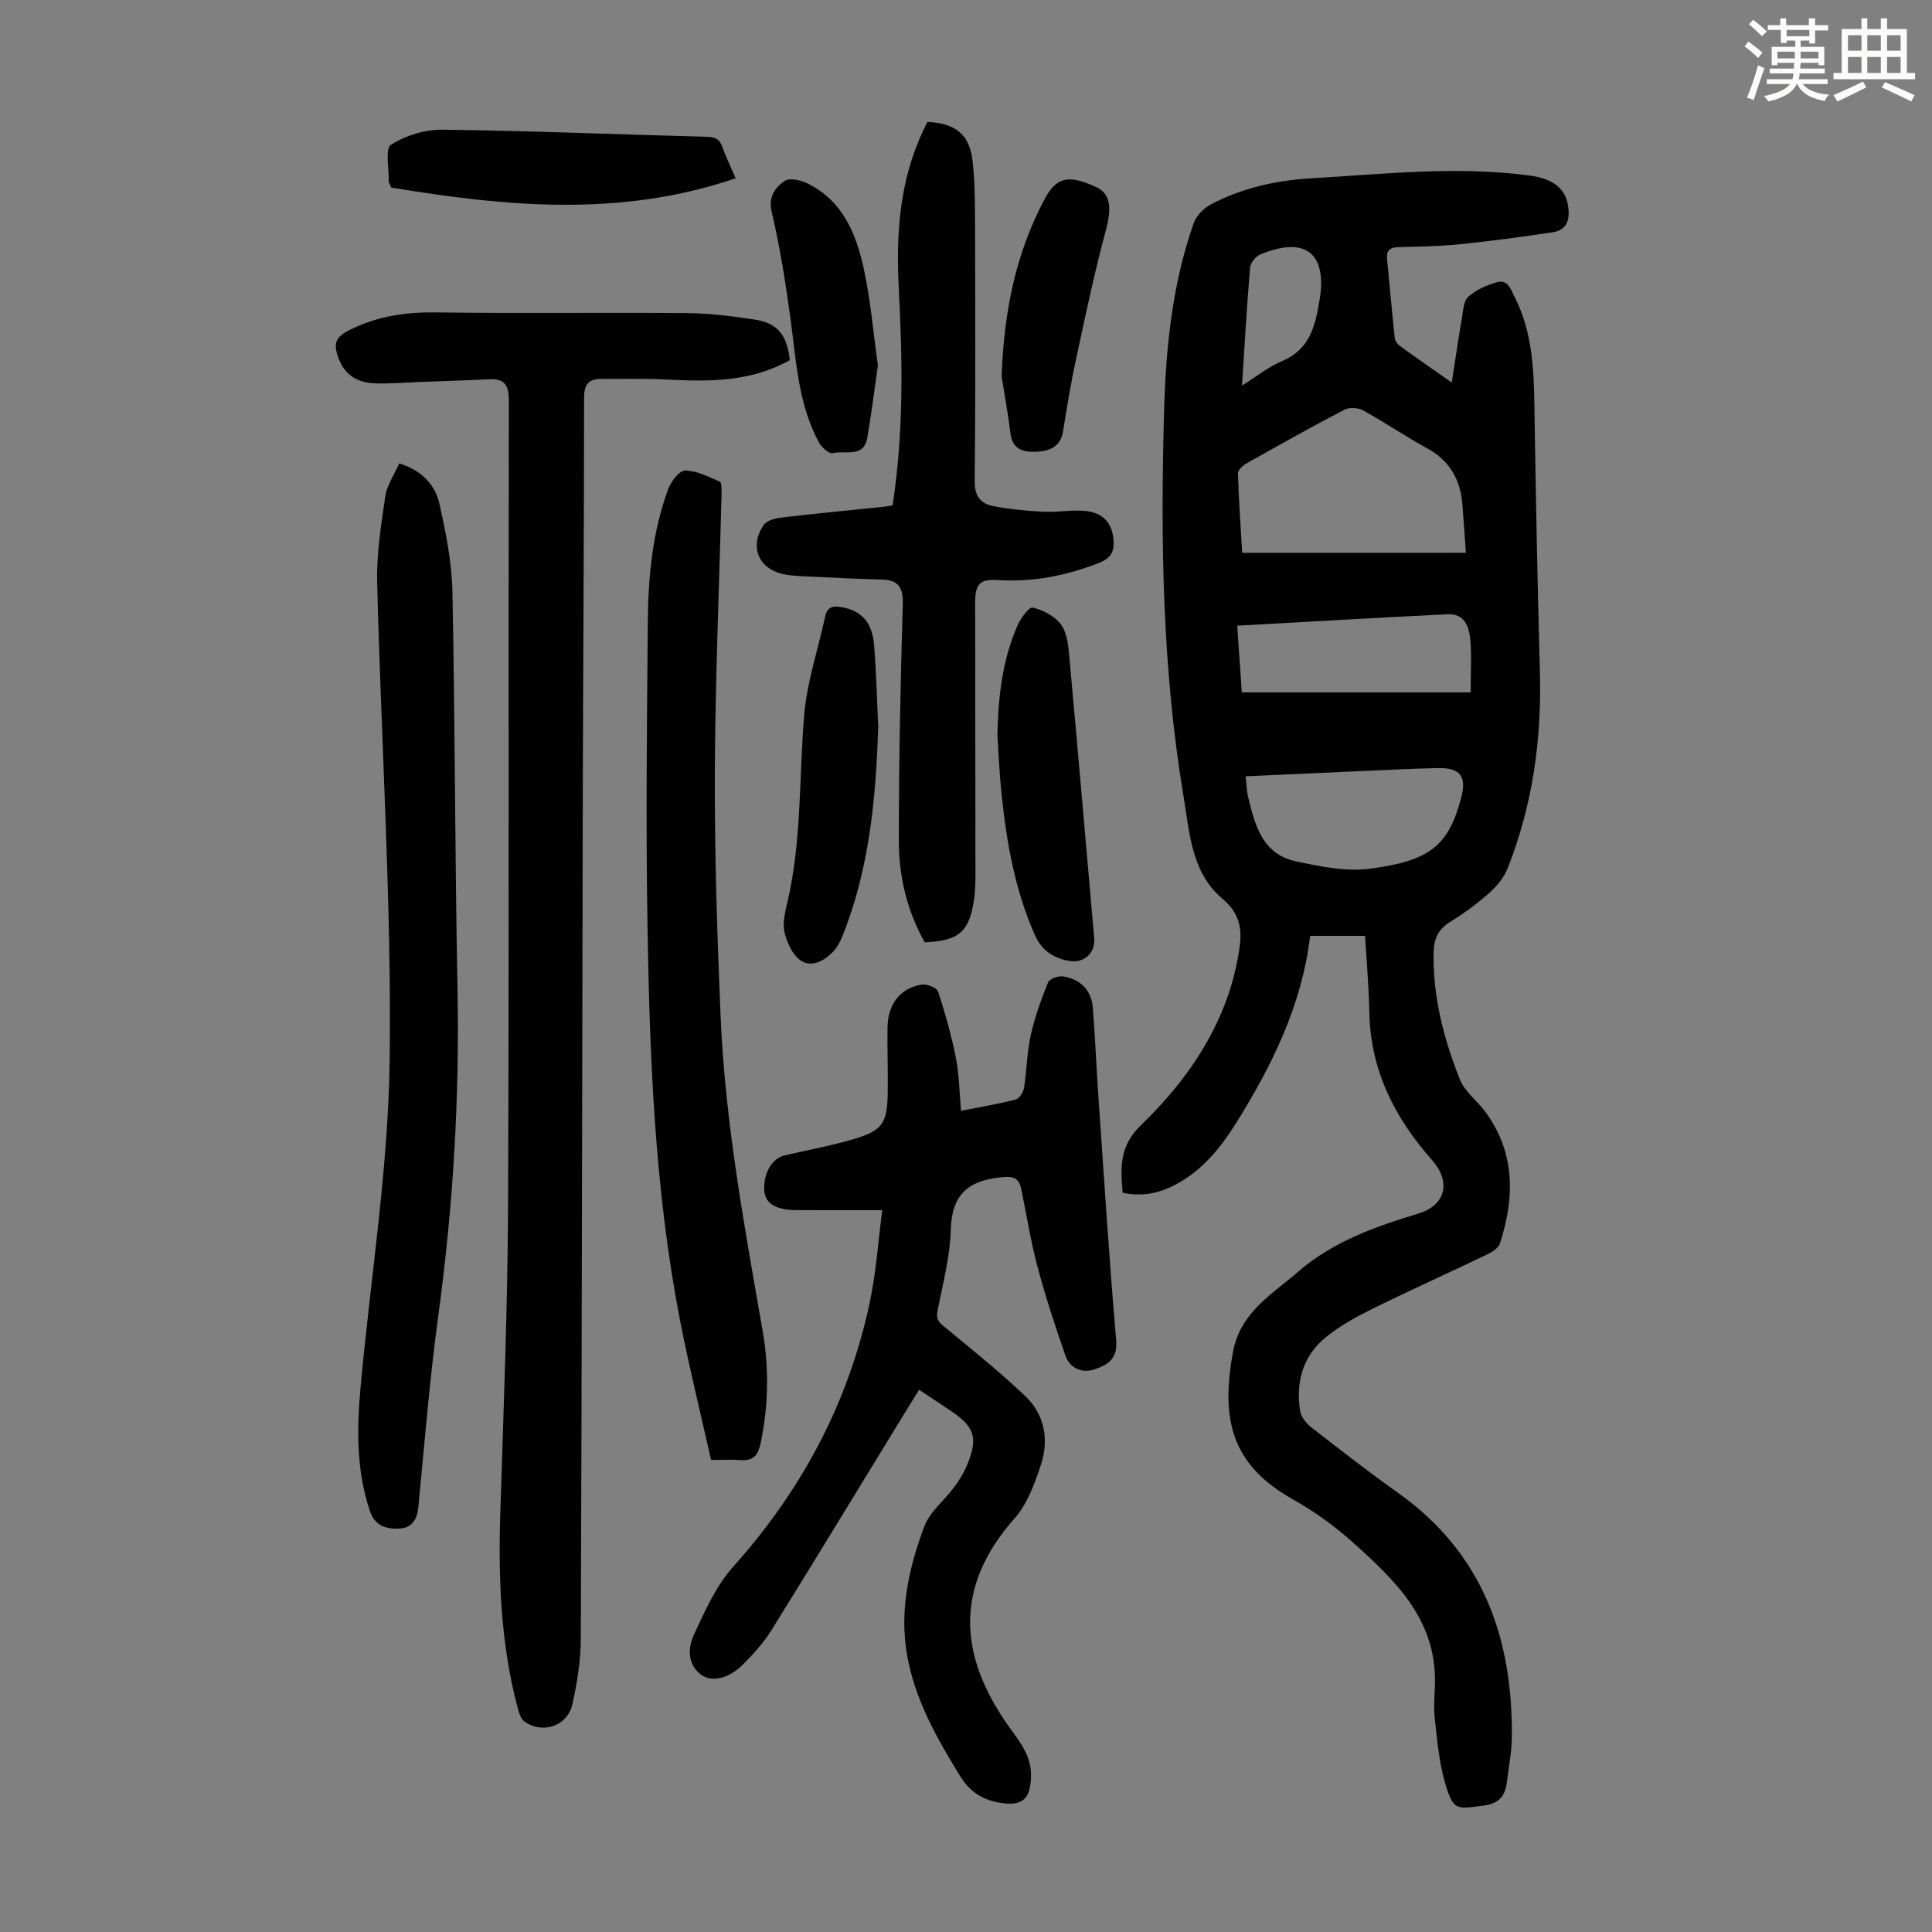 <svg enable-background="new 0 0 400 400" viewBox="0 0 400 400" xmlns="http://www.w3.org/2000/svg"><rect x="0" y="0" width="400" height="400" fill="#808080" stroke="none"/><path d="m361.2 9.6.8-1c.9.7 1.9 1.4 2.9 2.3l-.9 1.1c-1-1-2-1.8-2.8-2.4zm.5 10.6c.9-2.1 1.6-4.3 2.3-6.7.4.2.8.4 1.3.6-.7 2.1-1.5 4.3-2.2 6.6zm.4-15.2.9-.9c1 .8 2 1.6 2.8 2.4l-1 1c-.9-.9-1.8-1.7-2.7-2.5zm12.5-1.2h1.2v1.4h2.7v1.1h-2.7v2.7h-1.2v-.6h-1.8v1.3h4.9v3.8h-1.2v-.5h-3.7c0 .4-.1.9-.1 1.2h5.1v1h-5.2c0 .5-.1.9-.2 1.2h6v1h-5.2c1.1 1.3 2.9 2 5.5 2.2-.4.4-.7.8-.9 1.3-2.9-.5-4.8-1.6-5.7-3.5h-.1c-.8 1.7-2.7 2.9-5.9 3.6-.2-.4-.6-.8-.9-1.1 2.8-.6 4.6-1.4 5.4-2.5h-4.8v-1h5.3c.1-.3.2-.7.2-1.2h-4.9v-1h5c0-.4 0-.8.1-1.2h-3.5v.5h-1.2v-3.8h4.9v-1.3h-1.8v.5h-1.2v-2.7h-2.7v-1h2.6v-1.4h1.2v1.4h4.7v-1.4zm-6.6 8.3h3.6c0-.4 0-.9 0-1.4h-3.6zm1.9-4.6h4.7v-1.3h-4.7zm6.6 3.2h-3.7v1.4h3.7z" fill="#fbfcfa"/><path d="m385.3 3.8h1.3v2.2h2.8v-2.2h1.3v2.2h4.1v9.1h1.7v1.3h-16.9v-1.3h1.7v-9.1h4.1v-2.2zm.4 13.1.7 1.2c-1.8.9-3.8 1.9-6 2.9-.2-.4-.5-.8-.8-1.3 2.3-1 4.3-1.9 6.1-2.8zm-3.1-6.4h2.8v-3.2h-2.8zm0 4.6h2.8v-3.3h-2.8zm4-4.6h2.8v-3.2h-2.8zm0 4.6h2.8v-3.3h-2.8zm3.7 1.9c2.1.9 4.1 1.8 6.1 2.7l-.7 1.3c-2.2-1.1-4.2-2-6.1-2.9zm3.2-9.7h-2.8v3.2h2.8zm-2.8 7.8h2.8v-3.3h-2.8z" fill="#fbfcfa"/><g fill="#010102"><path d="m300.57 79.2c.76-4.86 1.37-9.14 2.11-13.4.26-1.52.34-3.52 1.32-4.38 1.62-1.42 3.8-2.39 5.91-2.99 2.27-.65 2.87 1.47 3.68 3.06 3.69 7.22 3.98 15 4.1 22.88.27 18.23.63 36.46 1.13 54.69.39 14.04-1.51 27.67-6.69 40.74-.77 1.93-2.28 3.74-3.87 5.14-2.5 2.22-5.24 4.22-8.09 5.97-2.4 1.48-3.29 3.55-3.35 6.13-.21 9.21 2.07 17.98 5.42 26.42 1.02 2.57 3.64 4.48 5.35 6.82 6.17 8.47 6.02 17.71 2.95 27.18-.31.95-1.63 1.77-2.66 2.27-7.86 3.77-15.81 7.34-23.63 11.19-3.38 1.67-6.77 3.53-9.69 5.88-4.83 3.91-6.34 9.36-5.37 15.39.2 1.23 1.3 2.54 2.34 3.36 5.92 4.6 11.84 9.21 17.95 13.55 17.49 12.44 23.76 30.04 23.53 50.65-.03 3-.64 6-.99 8.99-.34 2.92-1.46 4.65-4.88 5.09-5.58.72-6.18 1.05-7.82-4.24-1.36-4.4-1.74-9.13-2.26-13.74-.3-2.65.04-5.36.04-8.04-.02-12.8-8.4-20.74-16.93-28.41-3.8-3.41-8.05-6.48-12.5-8.98-12.83-7.21-14.93-16.68-12.4-30.47 1.52-8.28 8.07-11.94 13.52-16.67 7.17-6.22 15.92-9.31 24.85-12.02 5.71-1.73 6.85-6.54 2.82-11.11-7.7-8.73-12.72-18.56-12.95-30.49-.1-5.25-.57-10.49-.89-15.9-3.83 0-7.48 0-11.36 0-1.71 14.28-7.88 26.84-15.39 38.84-3.23 5.15-7.05 9.83-12.6 12.72-3.37 1.75-6.88 2.49-10.84 1.62-.43-5.14-.73-9.62 3.75-13.94 7.89-7.62 14.49-16.45 18.13-27.07.79-2.32 1.42-4.71 1.88-7.12.89-4.7 1.55-8.86-3.17-12.81-6.4-5.37-6.76-13.83-8.04-21.51-4.36-26.28-4.71-52.8-3.97-79.33.36-13.2 1.7-26.36 6.13-38.95.54-1.55 2.08-3.12 3.56-3.9 6.43-3.36 13.4-4.96 20.62-5.38 15.17-.88 30.34-2.63 45.54-.56 4.65.63 7.21 2.65 7.78 6.16.43 2.69-.03 5.1-3.21 5.57-6.38.95-12.78 1.81-19.2 2.47-4.22.43-8.48.47-12.73.6-1.67.05-2.5.64-2.33 2.41.54 5.44 1.01 10.89 1.59 16.33.06.59.5 1.3.99 1.65 3.42 2.49 6.89 4.88 10.82 7.64zm2.92 35.24c-.26-3.62-.46-6.82-.72-10.01-.41-5.13-2.62-9.06-7.31-11.62-4.5-2.46-8.76-5.37-13.25-7.85-1.03-.57-2.85-.67-3.87-.13-6.83 3.56-13.55 7.33-20.26 11.11-.77.43-1.79 1.38-1.77 2.07.14 5.2.52 10.4.87 16.44h42.56c1.01-.01 2.01-.01 3.75-.01zm-45.6 46.28c.19 1.64.21 2.99.52 4.28 1.39 5.86 2.98 11.86 9.91 13.33 4.96 1.05 10.25 2.17 15.17 1.54 12.51-1.61 16.34-4.71 19-14.56 1.22-4.52-.1-6.39-4.78-6.29-5.58.12-11.15.41-16.72.66-7.68.33-15.35.69-23.1 1.04zm-1.74-31.18c.34 4.84.66 9.45.96 13.81h47.37c0-3.97.23-7.42-.07-10.84-.24-2.71-1.14-5.52-4.72-5.34-14.27.71-28.53 1.54-43.54 2.37zm.99-49.72c3.15-1.96 5.53-3.9 8.25-5.04 5.83-2.44 6.92-7.27 7.83-12.78 1.41-8.55-2.01-13.52-12.25-9.34-.96.39-2.06 1.74-2.15 2.72-.67 7.89-1.12 15.79-1.68 24.44z"/><path d="m163.51 74.57c-8.18 4.59-16.87 4.45-25.65 4-4.46-.23-8.93-.1-13.4-.12-2.63-.01-3.53 1.19-3.53 3.93-.01 27.53-.2 55.07-.27 82.6-.14 58.09-.19 116.19-.41 174.28-.02 4.54-.75 9.15-1.75 13.59-1.02 4.52-6.11 6.23-9.89 3.6-.77-.54-1.16-1.82-1.43-2.83-3.51-13.22-4.02-26.69-3.6-40.28.66-21.25 1.52-42.51 1.61-63.76.23-55.52.04-111.04.16-166.56.01-3.39-.91-4.68-4.23-4.5-4.79.26-9.6.39-14.39.57-3.12.11-6.26.42-9.37.26-3.18-.17-5.81-1.58-7.1-4.76-1.49-3.67-.8-4.91 2.77-6.59 5.49-2.59 11.14-3.4 17.2-3.32 17.35.25 34.7-.01 52.05.15 4.67.04 9.37.62 13.99 1.34 4.71.7 6.71 3.23 7.24 8.4z"/><path d="m190.3 287.74c-1.05 1.69-1.94 3.09-2.81 4.51-9.22 15.07-18.39 30.17-27.71 45.17-1.63 2.63-3.77 5-5.96 7.2-2.9 2.91-6.51 3.79-8.75 2.05-2.81-2.18-2.63-5.6-1.39-8.26 2.28-4.9 4.58-10.09 8.12-14.04 14.13-15.77 23.76-33.76 28.21-54.42 1.4-6.49 1.83-13.19 2.65-19.39-6.12 0-11.54.01-16.97-.01-1.11 0-2.25 0-3.33-.21-2.38-.47-4.16-1.56-4.15-4.4.01-3.28 1.73-6.14 4.21-6.72 4.79-1.12 9.65-2 14.35-3.39 5.89-1.75 6.9-3.26 7.02-9.38.09-4.58-.12-9.17-.04-13.76.08-4.81 2.63-8.11 7.06-8.84 1.07-.18 3.14.63 3.41 1.43 1.48 4.51 2.76 9.11 3.69 13.76.68 3.45.71 7.03 1.06 10.94 4.14-.82 7.75-1.41 11.27-2.32.76-.2 1.62-1.47 1.76-2.36.58-3.63.61-7.38 1.4-10.95.83-3.75 2.16-7.41 3.6-10.98.3-.73 2.12-1.37 3.11-1.21 3.58.58 5.85 2.8 6.15 6.5.48 6.01.72 12.04 1.13 18.05 1.18 16.96 2.25 33.93 3.71 50.87.33 3.89-1.97 5.06-4.47 5.93-2.51.87-5.1-.15-6.04-2.83-2.12-6.08-4.13-12.21-5.79-18.43-1.41-5.27-2.25-10.7-3.36-16.05-.51-2.46-1.77-2.71-4.33-2.44-6.79.72-10.05 3.67-10.26 10.83-.16 5.64-1.65 11.26-2.76 16.85-.4 2.02.7 2.65 1.96 3.69 5.49 4.54 11.07 9.01 16.22 13.92 4.07 3.87 4.94 9.1 3.21 14.31-1.28 3.86-2.8 8.04-5.42 11-12.61 14.21-11.46 28.44-1.43 42.76 2.23 3.18 4.87 6.14 4.83 10.44-.05 5.08-1.9 6.56-6.86 5.6-3.52-.68-5.95-2.41-7.86-5.51-4.83-7.85-9.33-15.8-10.94-25.01-1.62-9.22.37-18.09 3.57-26.61 1.16-3.07 4.19-5.42 6.23-8.19 1.05-1.43 2-2.99 2.67-4.63 2.26-5.5 1.5-7.82-3.39-11.09-2.15-1.44-4.28-2.85-6.58-4.38z"/><path d="m184.8 104.63c2.36-15.29 2.04-30.27 1.27-45.24-.57-11.19.22-22.11 5.1-32.42.28-.59.57-1.18.84-1.73 5.83.27 8.71 2.59 9.34 8.03.46 3.98.5 8.02.52 12.03.05 18.12.12 36.24-.07 54.36-.03 3.2 1.33 4.65 3.93 5.14 3.38.64 6.83.97 10.26 1.15 2.78.14 5.59-.39 8.36-.2 3.83.26 5.83 2.35 6.18 5.84.24 2.44-.37 3.94-3.08 4.99-6.79 2.63-13.65 3.99-20.94 3.51-3.62-.24-4.61.88-4.61 4.48 0 17.79.05 35.57.05 53.36 0 2.79.1 5.62-.3 8.37-.97 6.67-3.16 8.48-10.19 8.8-3.66-6.48-5.37-13.65-5.37-21.04.01-16.32.34-32.65.82-48.97.11-3.64-1.02-5.04-4.51-5.11-4.91-.11-9.82-.37-14.73-.61-1.78-.09-3.6-.11-5.34-.47-5.28-1.08-7.26-5.71-4.22-10.2.63-.94 2.39-1.4 3.7-1.55 7.1-.84 14.23-1.51 21.34-2.25.54-.07 1.08-.18 1.65-.27z"/><path d="m82.66 95.94c4.82 1.52 7.47 4.53 8.34 8.45 1.33 5.96 2.55 12.07 2.67 18.14.55 27.28.51 54.57 1.05 81.85.45 22.76-.89 45.35-3.96 67.9-1.79 13.18-2.86 26.45-4.14 39.69-.25 2.62-1.33 4.39-3.94 4.51-2.64.13-5.04-.52-6.08-3.59-2.82-8.37-2.74-16.95-1.96-25.56 2.06-22.7 5.77-45.37 6.04-68.09.39-32.84-1.78-65.71-2.59-98.58-.15-5.96.81-11.98 1.68-17.91.34-2.3 1.85-4.44 2.89-6.81z"/><path d="m147.22 302.27c-2.12-9.45-4.48-18.98-6.37-28.61-5.35-27.35-6.36-55.09-6.81-82.84-.33-20.69-.1-41.39.08-62.09.08-9.3.96-18.57 4.19-27.39.59-1.6 2.33-3.93 3.53-3.92 2.41.01 4.87 1.29 7.19 2.3.41.18.38 1.64.36 2.5-.48 19.23-1.31 38.46-1.39 57.69-.06 16.88.48 33.77 1.2 50.64.94 21.95 4.96 43.53 8.72 65.12 1.33 7.67 1.16 15.35-.41 23.01-.5 2.42-1.39 3.82-4.09 3.62-1.85-.14-3.75-.03-6.2-.03z"/><path d="m206.5 152.29c.16-7.9.98-15.65 4.23-22.93.64-1.44 2.35-3.74 3.07-3.57 2.09.5 4.4 1.68 5.73 3.32 1.22 1.5 1.59 3.93 1.78 5.99 1.81 19.7 3.5 39.4 5.23 59.11.27 3.09-2.09 5.3-5.23 4.73-3.23-.59-5.63-2.14-7.07-5.39-4.08-9.22-5.81-18.97-6.85-28.89-.45-4.11-.61-8.25-.89-12.37z"/><path d="m181.83 150.5c-.49 14.84-1.84 29.49-7.45 43.41-.48 1.2-1.18 2.41-2.08 3.32-1.85 1.85-4.44 3.13-6.63 1.56-1.64-1.18-2.73-3.64-3.24-5.73-.44-1.84.06-4.01.52-5.94 3.06-12.85 2.46-25.99 3.54-39 .58-6.91 2.88-13.67 4.36-20.51.45-2.09 1.74-2.22 3.5-1.89 3.96.75 6.21 3.06 6.61 7.72.48 5.67.59 11.38.87 17.06z"/><path d="m80.99 38.83c-.43-1.03-.51-1.13-.51-1.23.09-2.65-.79-6.83.48-7.64 3.02-1.93 7.08-3.16 10.7-3.11 18.21.23 36.42.99 54.63 1.47 1.67.04 2.68.41 3.26 2.08.68 1.97 1.62 3.86 2.76 6.51-23.96 8.18-47.72 5.81-71.32 1.92z"/><path d="m181.76 75.66c-.73 5.08-1.34 10.05-2.2 14.98-.74 4.27-4.62 2.53-7.12 3.19-.74.2-2.34-1.2-2.89-2.22-4.35-8.08-4.71-17.09-5.93-25.93-1-7.28-2.14-14.57-3.83-21.71-.78-3.26.68-5.11 2.64-6.5.99-.71 3.36-.19 4.75.5 7.33 3.62 10.12 10.51 11.69 17.82 1.4 6.52 1.95 13.22 2.89 19.87z"/><path d="m207.37 77.95c.53-14.23 3.15-25.78 8.81-36.56 2.51-4.78 5.04-5.35 10.92-2.58 2.87 1.35 3.05 4.42 1.88 8.76-2.37 8.8-4.25 17.73-6.17 26.64-1.08 5.02-1.92 10.09-2.73 15.16-.5 3.1-2.78 4-5.26 4.14-2.58.15-5.17-.19-5.61-3.77-.58-4.63-1.43-9.23-1.84-11.79z"/></g></svg>